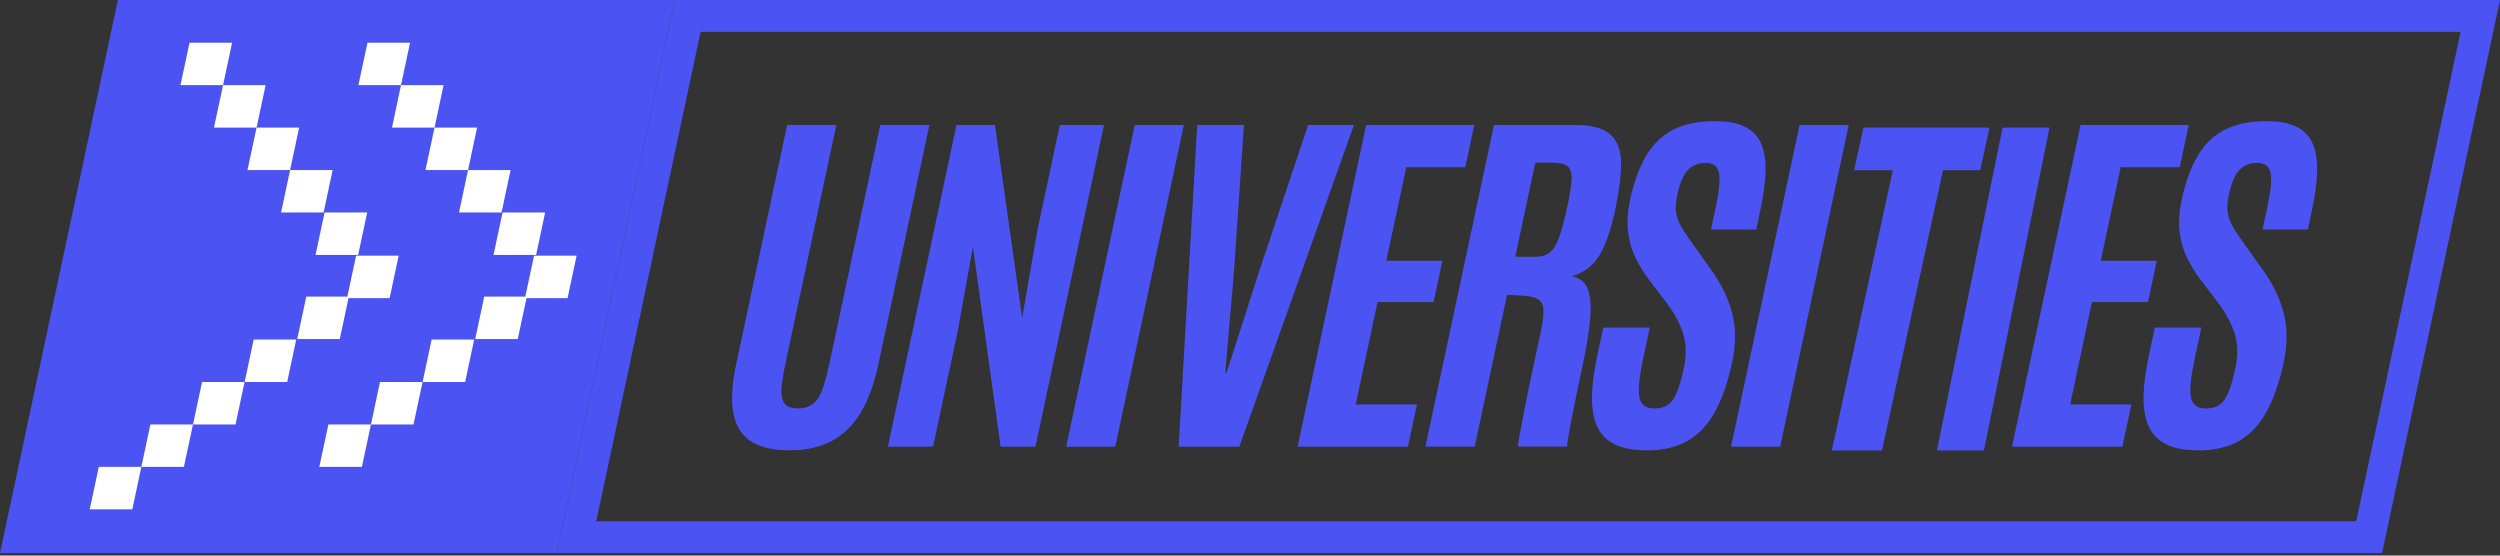 <svg width="333" height="74" viewBox="0 0 333 74" fill="none" xmlns="http://www.w3.org/2000/svg">
<rect x="0" y="0" width="333" height="74" fill="#333333" stroke="none"/>
<g clip-path="url(#clip0_2835_1945)">
<path d="M105.11 59.981C102.882 59.981 101.154 59.562 99.935 58.725C98.716 57.888 97.957 56.625 97.666 54.926C97.376 53.228 97.505 51.087 98.062 48.487L104.852 16.645H111.399L104.634 48.366C104.375 49.566 104.206 50.62 104.117 51.53C104.028 52.439 104.133 53.147 104.432 53.647C104.731 54.145 105.344 54.403 106.273 54.403C107.201 54.403 107.928 54.154 108.444 53.663C108.961 53.172 109.373 52.463 109.664 51.554C109.954 50.644 110.229 49.582 110.487 48.366L117.253 16.645H123.8L117.01 48.487C116.453 51.087 115.678 53.228 114.669 54.926C113.668 56.625 112.376 57.888 110.81 58.725C109.244 59.562 107.338 59.981 105.11 59.981Z" fill="#4C53F3"/>
<path d="M118.27 59.498L127.401 16.653H132.528L136.153 42.362L138.179 30.675L141.167 16.653H147.052L137.921 59.498H133.279L129.597 32.896L127.563 44.14L124.285 59.498H118.254H118.27Z" fill="#4C53F3"/>
<path d="M142.015 59.498L151.146 16.653H157.685L148.554 59.498H142.015Z" fill="#4C53F3"/>
<path d="M156.999 59.498L159.47 16.653H165.694L164.378 36.003L163.208 49.638H163.377L167.769 36.003L174.236 16.653H180.34L165.081 59.498H156.999Z" fill="#4C53F3"/>
<path d="M172.839 59.498L181.97 16.653H196.373L195.178 22.279H187.315L184.659 34.739H192.127L190.956 40.237H183.488L180.581 53.872H188.736L187.541 59.498H172.839Z" fill="#4C53F3"/>
<path d="M189.866 59.498L198.997 16.653H209.816C212.06 16.653 213.643 17.088 214.563 17.965C215.484 18.843 215.936 20.122 215.928 21.813C215.92 23.503 215.653 25.564 215.136 27.994C214.604 30.506 213.925 32.486 213.102 33.918C212.287 35.351 211.035 36.317 209.348 36.8C210.066 36.929 210.631 37.234 211.035 37.709C211.439 38.192 211.697 38.885 211.81 39.802C211.923 40.72 211.899 41.895 211.729 43.328C211.56 44.76 211.261 46.523 210.817 48.6C210.785 48.761 210.688 49.219 210.526 49.96C210.365 50.7 210.179 51.586 209.977 52.6C209.768 53.614 209.566 54.62 209.372 55.634C209.17 56.64 209.017 57.502 208.896 58.218C208.775 58.934 208.726 59.353 208.75 59.482H202.211C202.178 59.401 202.235 58.983 202.364 58.226C202.501 57.469 202.679 56.512 202.905 55.345C203.131 54.178 203.381 52.922 203.664 51.57C203.938 50.225 204.221 48.897 204.504 47.593C204.778 46.289 205.028 45.13 205.246 44.124C205.521 42.845 205.634 41.871 205.585 41.219C205.537 40.559 205.295 40.1 204.851 39.842C204.407 39.585 203.729 39.432 202.816 39.383L200.741 39.263L196.43 59.49H189.89L189.866 59.498ZM201.823 34.208H204.439C205.238 34.208 205.884 34.031 206.369 33.669C206.861 33.315 207.281 32.655 207.644 31.697C207.999 30.739 208.371 29.363 208.758 27.56L208.815 27.294C209.138 25.781 209.307 24.622 209.34 23.809C209.364 22.996 209.178 22.441 208.783 22.127C208.387 21.821 207.701 21.668 206.724 21.668H204.504L201.831 34.2L201.823 34.208Z" fill="#4C53F3"/>
<path d="M219.303 59.981C217.51 59.981 216.081 59.699 214.999 59.144C213.926 58.58 213.151 57.767 212.69 56.689C212.23 55.61 212.02 54.298 212.053 52.745C212.093 51.199 212.319 49.429 212.739 47.449L213.554 43.625H219.755L218.834 47.931C218.342 50.233 218.188 51.892 218.358 52.898C218.536 53.904 219.198 54.411 220.352 54.411C221.135 54.411 221.765 54.226 222.241 53.864C222.718 53.501 223.113 52.914 223.42 52.109C223.727 51.304 224.026 50.258 224.3 48.954C224.639 47.344 224.615 45.879 224.227 44.551C223.832 43.223 223.105 41.838 222.048 40.414L219.569 37.154C218.883 36.244 218.293 35.279 217.809 34.256C217.317 33.234 217.002 32.091 216.856 30.835C216.711 29.58 216.8 28.171 217.131 26.61C217.615 24.356 218.293 22.449 219.182 20.887C220.07 19.326 221.256 18.15 222.742 17.346C224.236 16.541 226.125 16.138 228.418 16.138C230.145 16.138 231.51 16.404 232.511 16.927C233.512 17.458 234.223 18.223 234.626 19.237C235.038 20.251 235.216 21.483 235.167 22.939C235.119 24.396 234.893 26.055 234.497 27.922L233.932 30.578H227.901L228.555 27.511C228.829 26.215 228.991 25.137 229.039 24.276C229.088 23.414 228.967 22.77 228.684 22.344C228.402 21.917 227.901 21.7 227.182 21.7C226.464 21.7 225.915 21.853 225.422 22.151C224.938 22.449 224.534 22.915 224.211 23.535C223.888 24.163 223.622 24.968 223.412 25.958C223.218 26.851 223.17 27.624 223.259 28.268C223.347 28.92 223.565 29.54 223.913 30.143C224.26 30.747 224.696 31.415 225.237 32.164L227.966 35.987C229.273 37.806 230.186 39.697 230.711 41.661C231.235 43.625 231.243 45.815 230.727 48.237C230.178 50.805 229.443 52.954 228.515 54.701C227.586 56.447 226.383 57.767 224.89 58.661C223.396 59.554 221.531 59.997 219.278 59.997L219.303 59.981Z" fill="#4C53F3"/>
<path d="M230.573 59.498L239.704 16.653H246.244L237.113 59.498H230.573Z" fill="#4C53F3"/>
<path d="M258 60L266.74 17H273L264.26 60H258Z" fill="#4C53F3"/>
<path d="M244 60L252.128 22.671H246.972L248.205 17H265L263.767 22.671H258.808L250.68 60H244Z" fill="#4C53F3"/>
<path d="M268 59.498L277.131 16.653H291.534L290.34 22.279H282.476L279.82 34.739H287.288L286.117 40.237H278.649L275.743 53.872H283.897L282.702 59.498H268Z" fill="#4C53F3"/>
<path d="M292.77 59.981C290.978 59.981 289.549 59.699 288.467 59.144C287.393 58.58 286.618 57.767 286.158 56.689C285.697 55.61 285.488 54.298 285.52 52.745C285.56 51.199 285.786 49.429 286.206 47.449L287.022 43.625H293.222L292.302 47.931C291.809 50.233 291.656 51.892 291.825 52.898C292.003 53.904 292.665 54.411 293.819 54.411C294.603 54.411 295.232 54.226 295.709 53.864C296.185 53.501 296.581 52.914 296.887 52.109C297.194 51.304 297.493 50.258 297.767 48.954C298.107 47.344 298.082 45.879 297.695 44.551C297.299 43.223 296.573 41.838 295.515 40.414L293.036 37.154C292.35 36.244 291.761 35.279 291.276 34.256C290.784 33.234 290.469 32.091 290.324 30.835C290.178 29.58 290.267 28.171 290.598 26.61C291.083 24.356 291.761 22.449 292.649 20.887C293.537 19.326 294.724 18.15 296.209 17.346C297.703 16.541 299.592 16.138 301.885 16.138C303.613 16.138 304.977 16.404 305.978 16.927C306.979 17.458 307.69 18.223 308.094 19.237C308.505 20.251 308.683 21.483 308.634 22.939C308.586 24.396 308.36 26.055 307.964 27.922L307.399 30.578H301.368L302.022 27.511C302.297 26.215 302.458 25.137 302.507 24.276C302.555 23.414 302.434 22.77 302.151 22.344C301.869 21.917 301.368 21.7 300.65 21.7C299.931 21.7 299.382 21.853 298.89 22.151C298.405 22.449 298.002 22.915 297.679 23.535C297.356 24.163 297.089 24.968 296.879 25.958C296.686 26.851 296.637 27.624 296.726 28.268C296.815 28.92 297.033 29.54 297.38 30.143C297.727 30.747 298.163 31.415 298.704 32.164L301.433 35.987C302.741 37.806 303.653 39.697 304.178 41.661C304.703 43.625 304.711 45.815 304.194 48.237C303.645 50.805 302.91 52.954 301.982 54.701C301.053 56.447 299.85 57.767 298.357 58.661C296.863 59.554 294.998 59.997 292.746 59.997L292.77 59.981Z" fill="#4C53F3"/>
<path d="M0 73.672L15.703 0H89.875L74.172 73.672H0Z" fill="#4C53F3"/>
<path d="M327.752 4.242L313.849 69.43H79.42L93.322 4.242H327.752ZM333 0H89.875L74.172 73.672H317.289L333 0Z" fill="#4C53F3"/>
<path d="M34.176 16.999H39.843L38.641 22.649H32.965L34.176 16.999Z" fill="white"/>
<path d="M38.641 22.649H44.308L43.105 28.3H37.438L38.641 22.649Z" fill="white"/>
<path d="M25.246 5.69H30.914L29.711 11.341H24.035L25.246 5.69Z" fill="white"/>
<path d="M29.711 11.341H35.379L34.176 16.999H28.5L29.711 11.341Z" fill="white"/>
<path d="M43.234 28.3H48.91L47.707 33.958H42.031L43.234 28.3Z" fill="white"/>
<path d="M47.433 34.055H53.1L51.897 39.713H46.222L47.433 34.055Z" fill="white"/>
<path d="M31.375 56.536H25.707L26.91 50.885H32.578L31.375 56.536Z" fill="white"/>
<path d="M38.253 50.885H32.585L33.788 45.227H39.456L38.253 50.885Z" fill="white"/>
<path d="M17.625 67.844H11.949L13.16 62.186H18.828L17.625 67.844Z" fill="white"/>
<path d="M24.496 62.186H18.828L20.031 56.536H25.707L24.496 62.186Z" fill="white"/>
<path d="M45.26 45.162H39.593L40.796 39.504H46.463L45.26 45.162Z" fill="white"/>
<path d="M57.879 16.999H63.546L62.343 22.649H56.676L57.879 16.999Z" fill="white"/>
<path d="M62.344 22.649H68.011L66.808 28.3H61.141L62.344 22.649Z" fill="white"/>
<path d="M48.949 5.69H54.617L53.414 11.341H47.738L48.949 5.69Z" fill="white"/>
<path d="M53.415 11.341H59.083L57.88 16.999H52.212L53.415 11.341Z" fill="white"/>
<path d="M66.945 28.3H72.613L71.41 33.958H65.734L66.945 28.3Z" fill="white"/>
<path d="M71.136 34.055H76.803L75.6 39.713H69.925L71.136 34.055Z" fill="white"/>
<path d="M55.078 56.536H49.41L50.613 50.885H56.289L55.078 56.536Z" fill="white"/>
<path d="M61.957 50.885H56.289L57.492 45.227H63.16L61.957 50.885Z" fill="white"/>
<path d="M48.207 62.186H42.531L43.742 56.536H49.41L48.207 62.186Z" fill="white"/>
<path d="M68.965 45.162H63.297L64.5 39.504H70.176L68.965 45.162Z" fill="white"/>
</g>
<defs>
<clipPath id="clip0_2835_1945">
<rect width="333" height="74" fill="white"/>
</clipPath>
</defs>
</svg>
